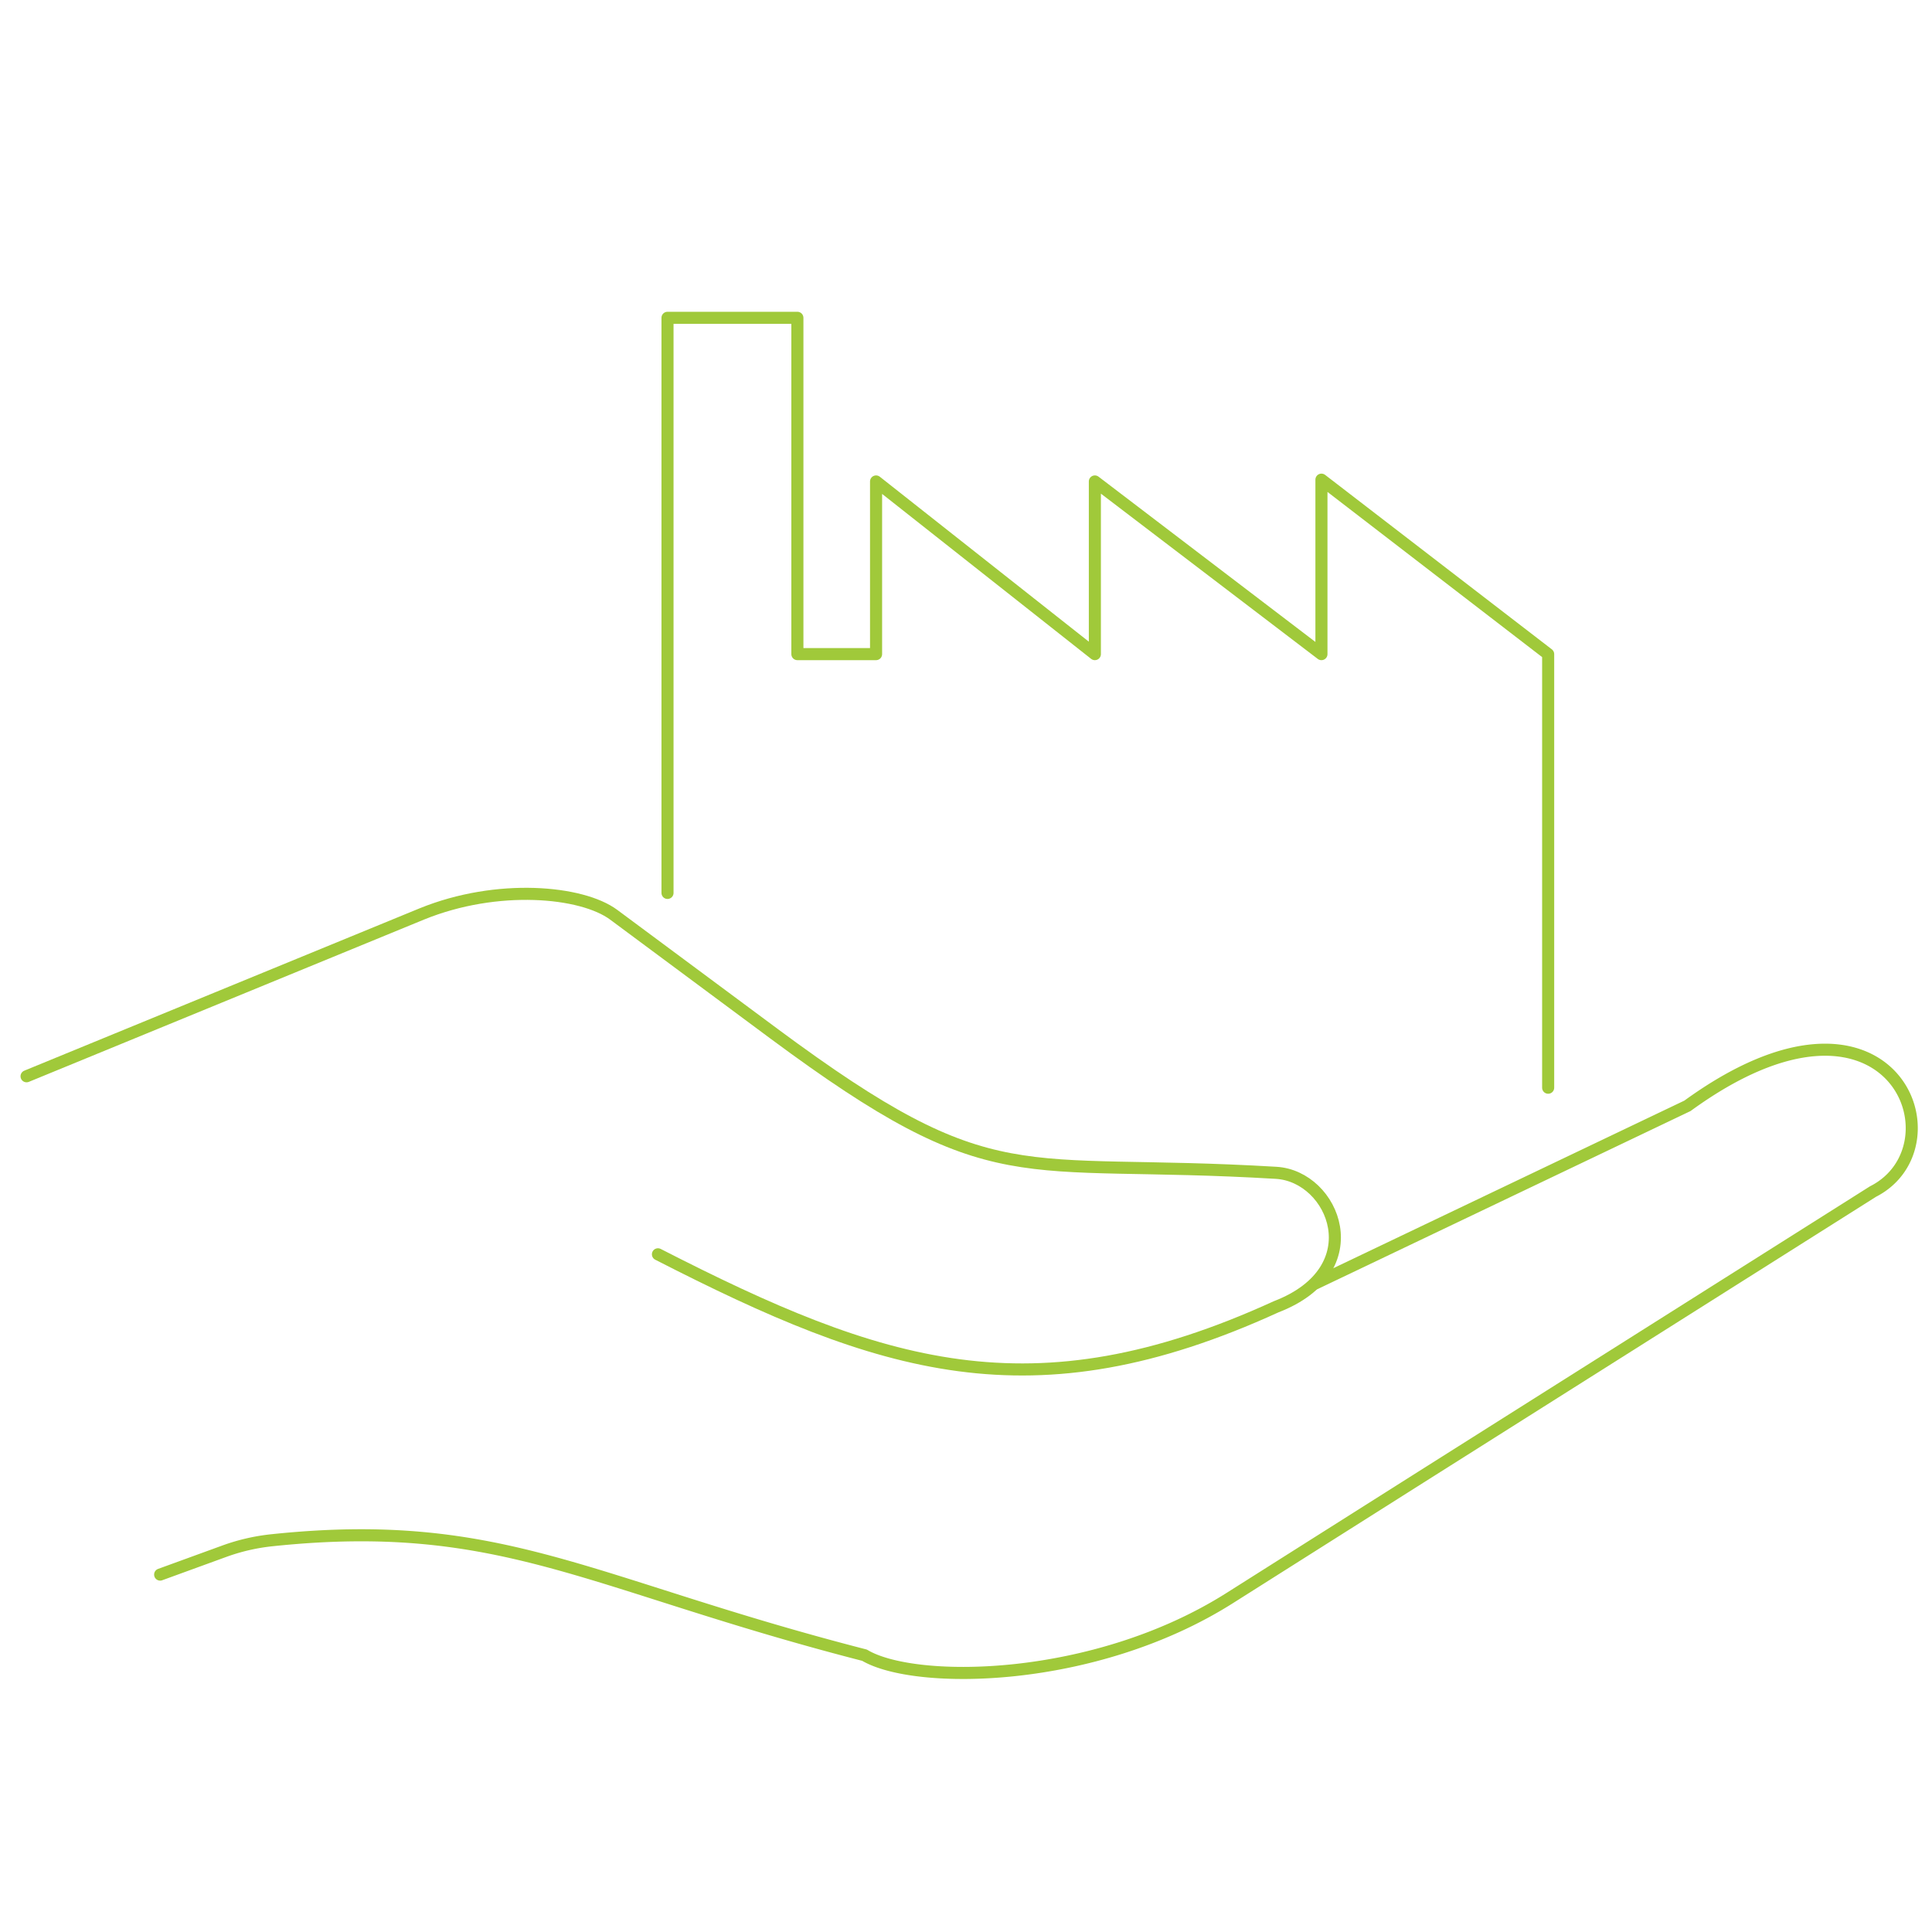 <svg xmlns="http://www.w3.org/2000/svg" id="Layer_1" data-name="Layer 1" viewBox="0 0 400 400"><defs><style>.cls-1{fill:none;stroke:#a0c93a;stroke-linecap:round;stroke-linejoin:round;stroke-width:2.5px;}</style></defs><polyline class="cls-1" points="138.2 184.87 138.2 65.8 165.09 65.8 165.09 135.43 181.38 135.43 181.38 99.68 226.68 135.43 226.68 99.68 273.59 135.43 273.59 99.31 320.53 135.43 320.53 225.2"></polyline><path class="cls-1" d="M272.37,265.71l77-36.76c42.3-30.75,57.26,8.19,38.41,17.75l-93.61,59.13L254.54,330.9c-28.08,17.73-65.13,18-75.55,11.79C121.86,328,103.94,313.91,56.41,318.88a41.52,41.52,0,0,0-9.85,2.24L33.16,326"></path><path class="cls-1" d="M5.5,222.83l81.84-33.61c15.63-6.36,33.12-4.72,39.71.16L160.22,214c46,34.11,49.76,25.59,104,28.82,12,.72,19.92,20.07,0,27.73-50.62,23.14-81.86,12.76-128-10.86"></path></svg>